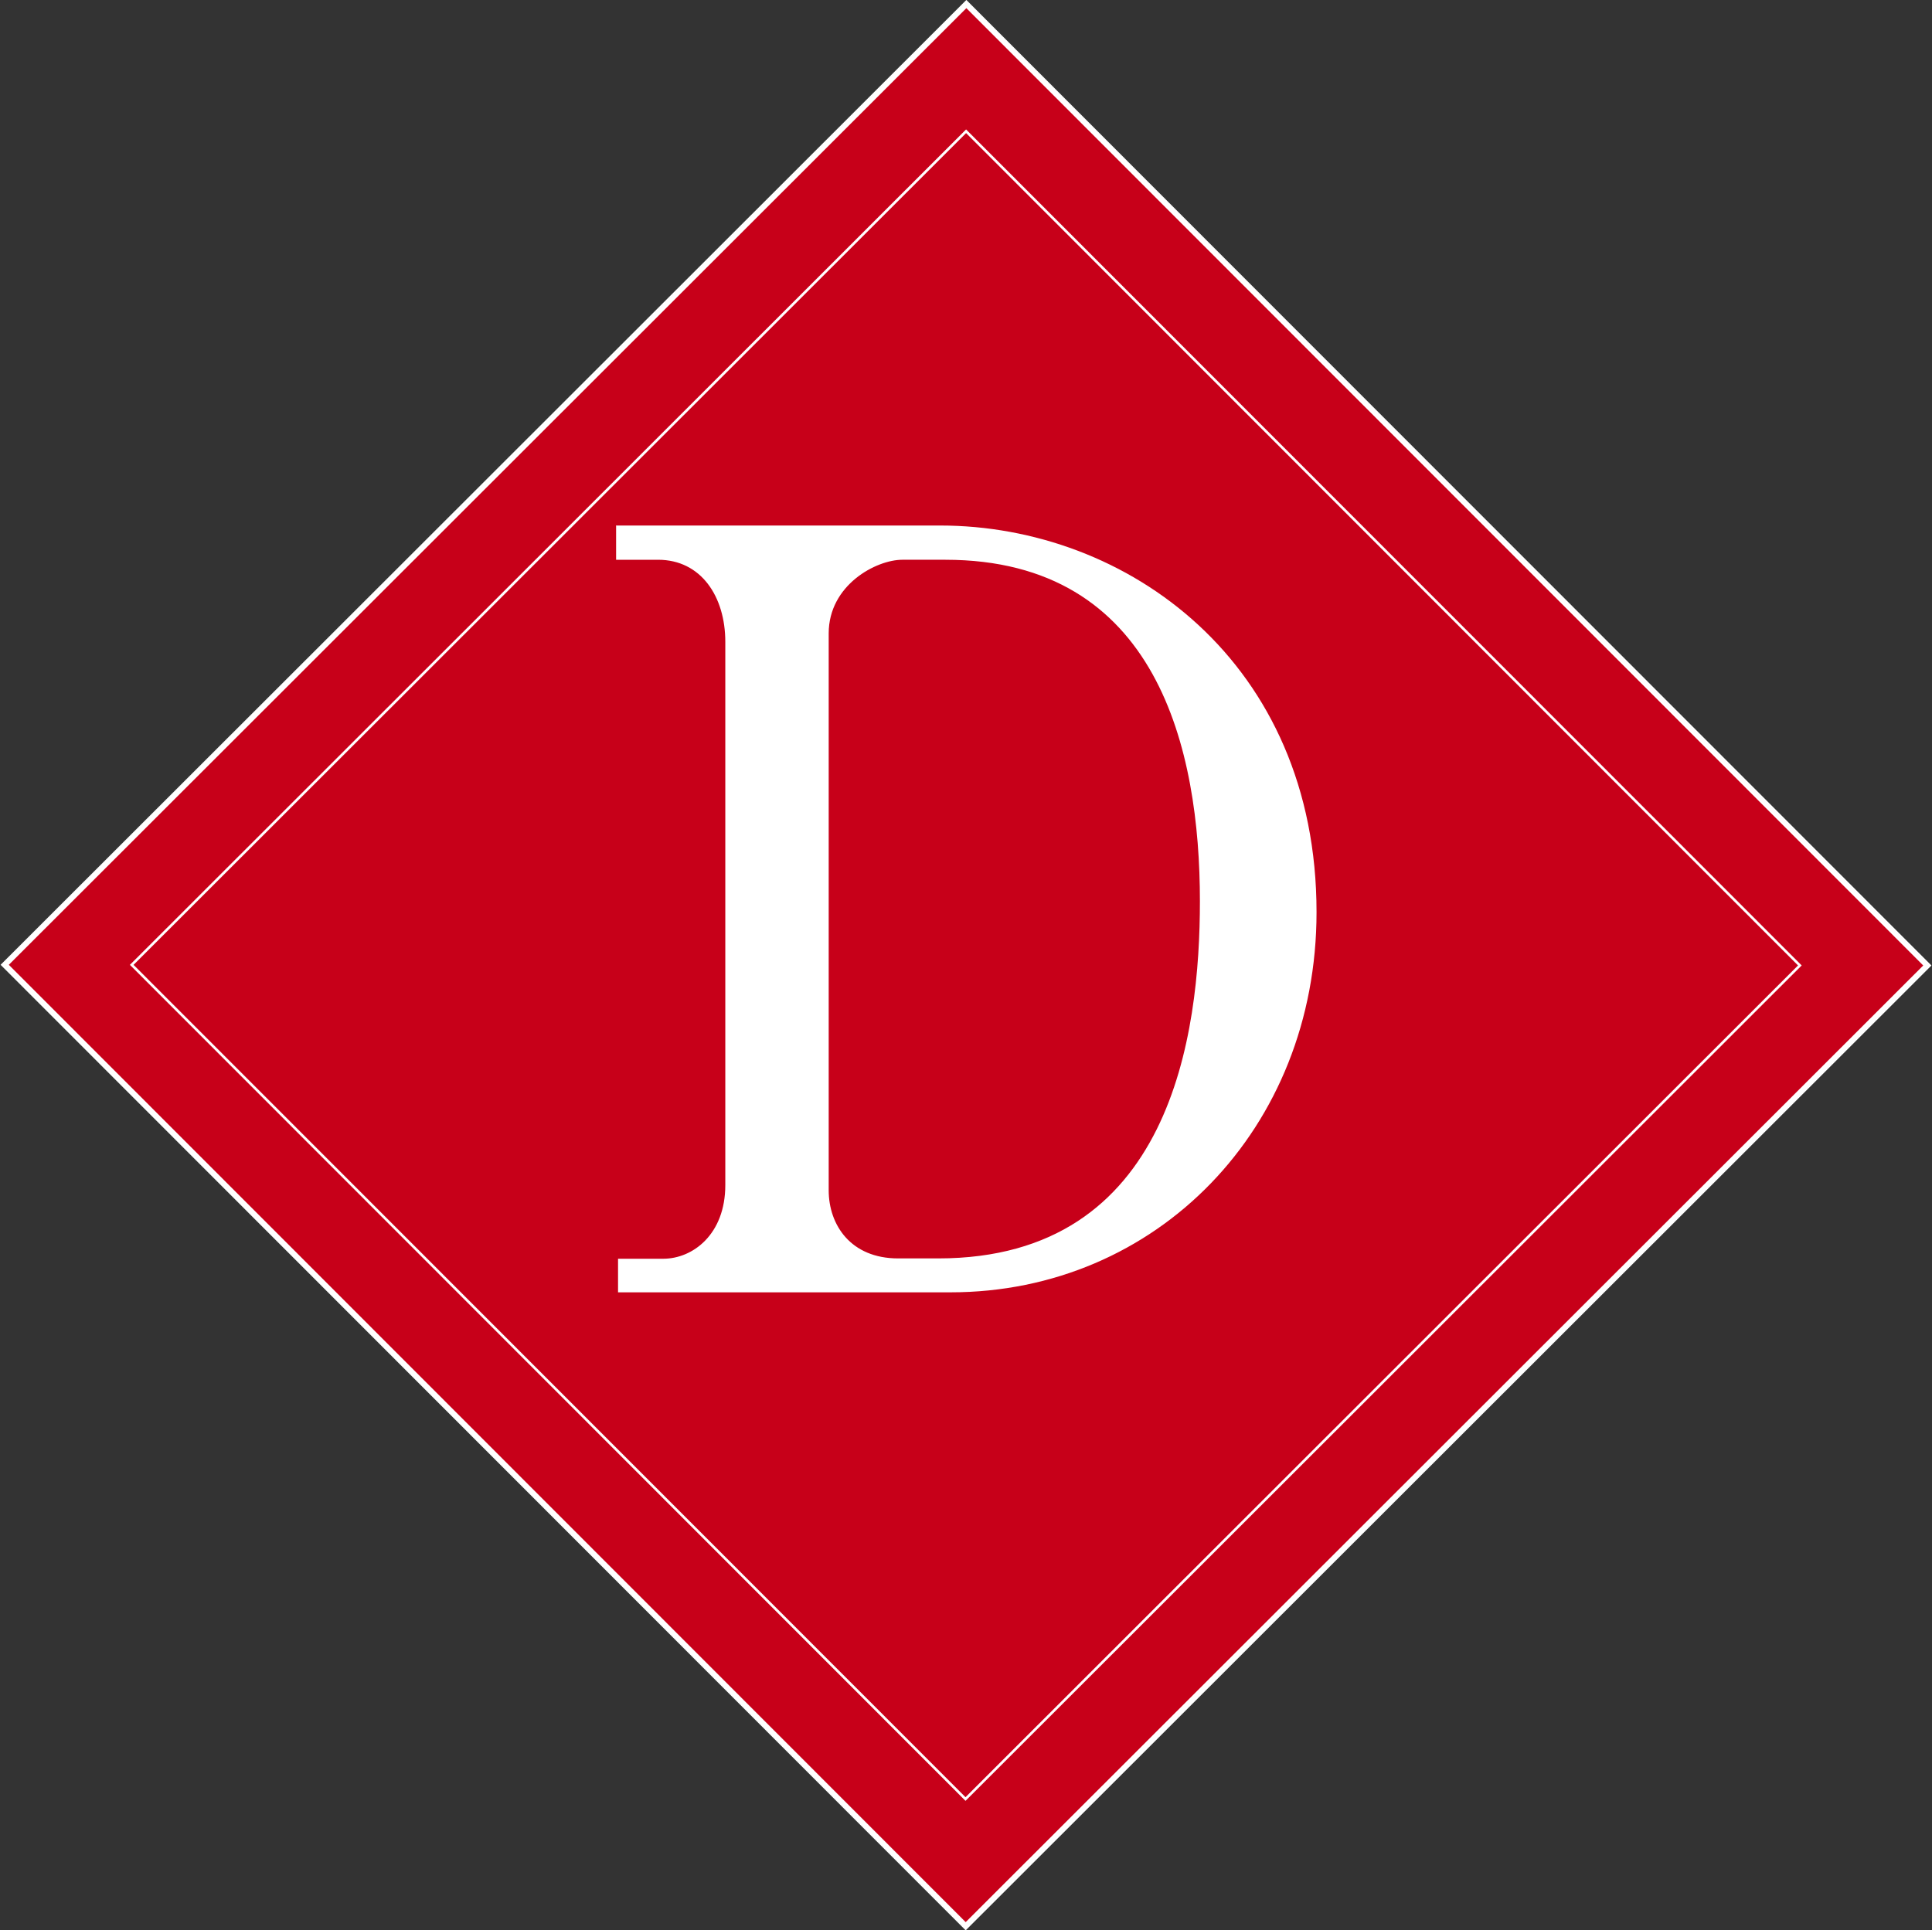 <?xml version="1.0" encoding="UTF-8"?>
<svg id="_レイヤー_2" data-name="レイヤー 2" xmlns="http://www.w3.org/2000/svg" viewBox="0 0 59.8 59.76">
  <rect x="0" y="0" width="59.8" height="59.76" fill="#333333" stroke="none"/>
  <defs>
    <style>
      .cls-1 {
        fill: none;
        stroke-width: .08px;
      }

      .cls-1, .cls-2 {
        stroke: #fff;
        stroke-miterlimit: 10;
      }

      .cls-2 {
        fill: #c70019;
        stroke-width: .18px;
      }

      .cls-3 {
        fill: #fff;
      }
    </style>
  </defs>
  <g id="_デザイン" data-name="デザイン">
    <g>
      <rect class="cls-2" x="8.86" y="8.84" width="42.08" height="42.08" transform="translate(-12.37 29.88) rotate(-44.98)"/>
      <rect class="cls-1" x="11.64" y="11.62" width="36.51" height="36.51" transform="translate(-12.37 29.88) rotate(-44.98)"/>
      <path class="cls-3" d="M19.08,16.27h10.02c5.79,0,11.65,4.23,11.65,11.97,0,6.7-4.95,11.77-11.33,11.77h-10.29v-1.04h1.4c.91,0,1.92-.75,1.92-2.28v-16.82c0-1.4-.75-2.54-2.08-2.54h-1.3v-1.07ZM25.65,36.85c0,1.07.68,2.11,2.15,2.11h1.24c7.23,0,8.1-6.96,8.1-11.06,0-4.68-1.3-10.57-7.88-10.57h-1.33c-.81,0-2.28.78-2.28,2.28v17.24Z"/>
    </g>
  </g>
</svg>